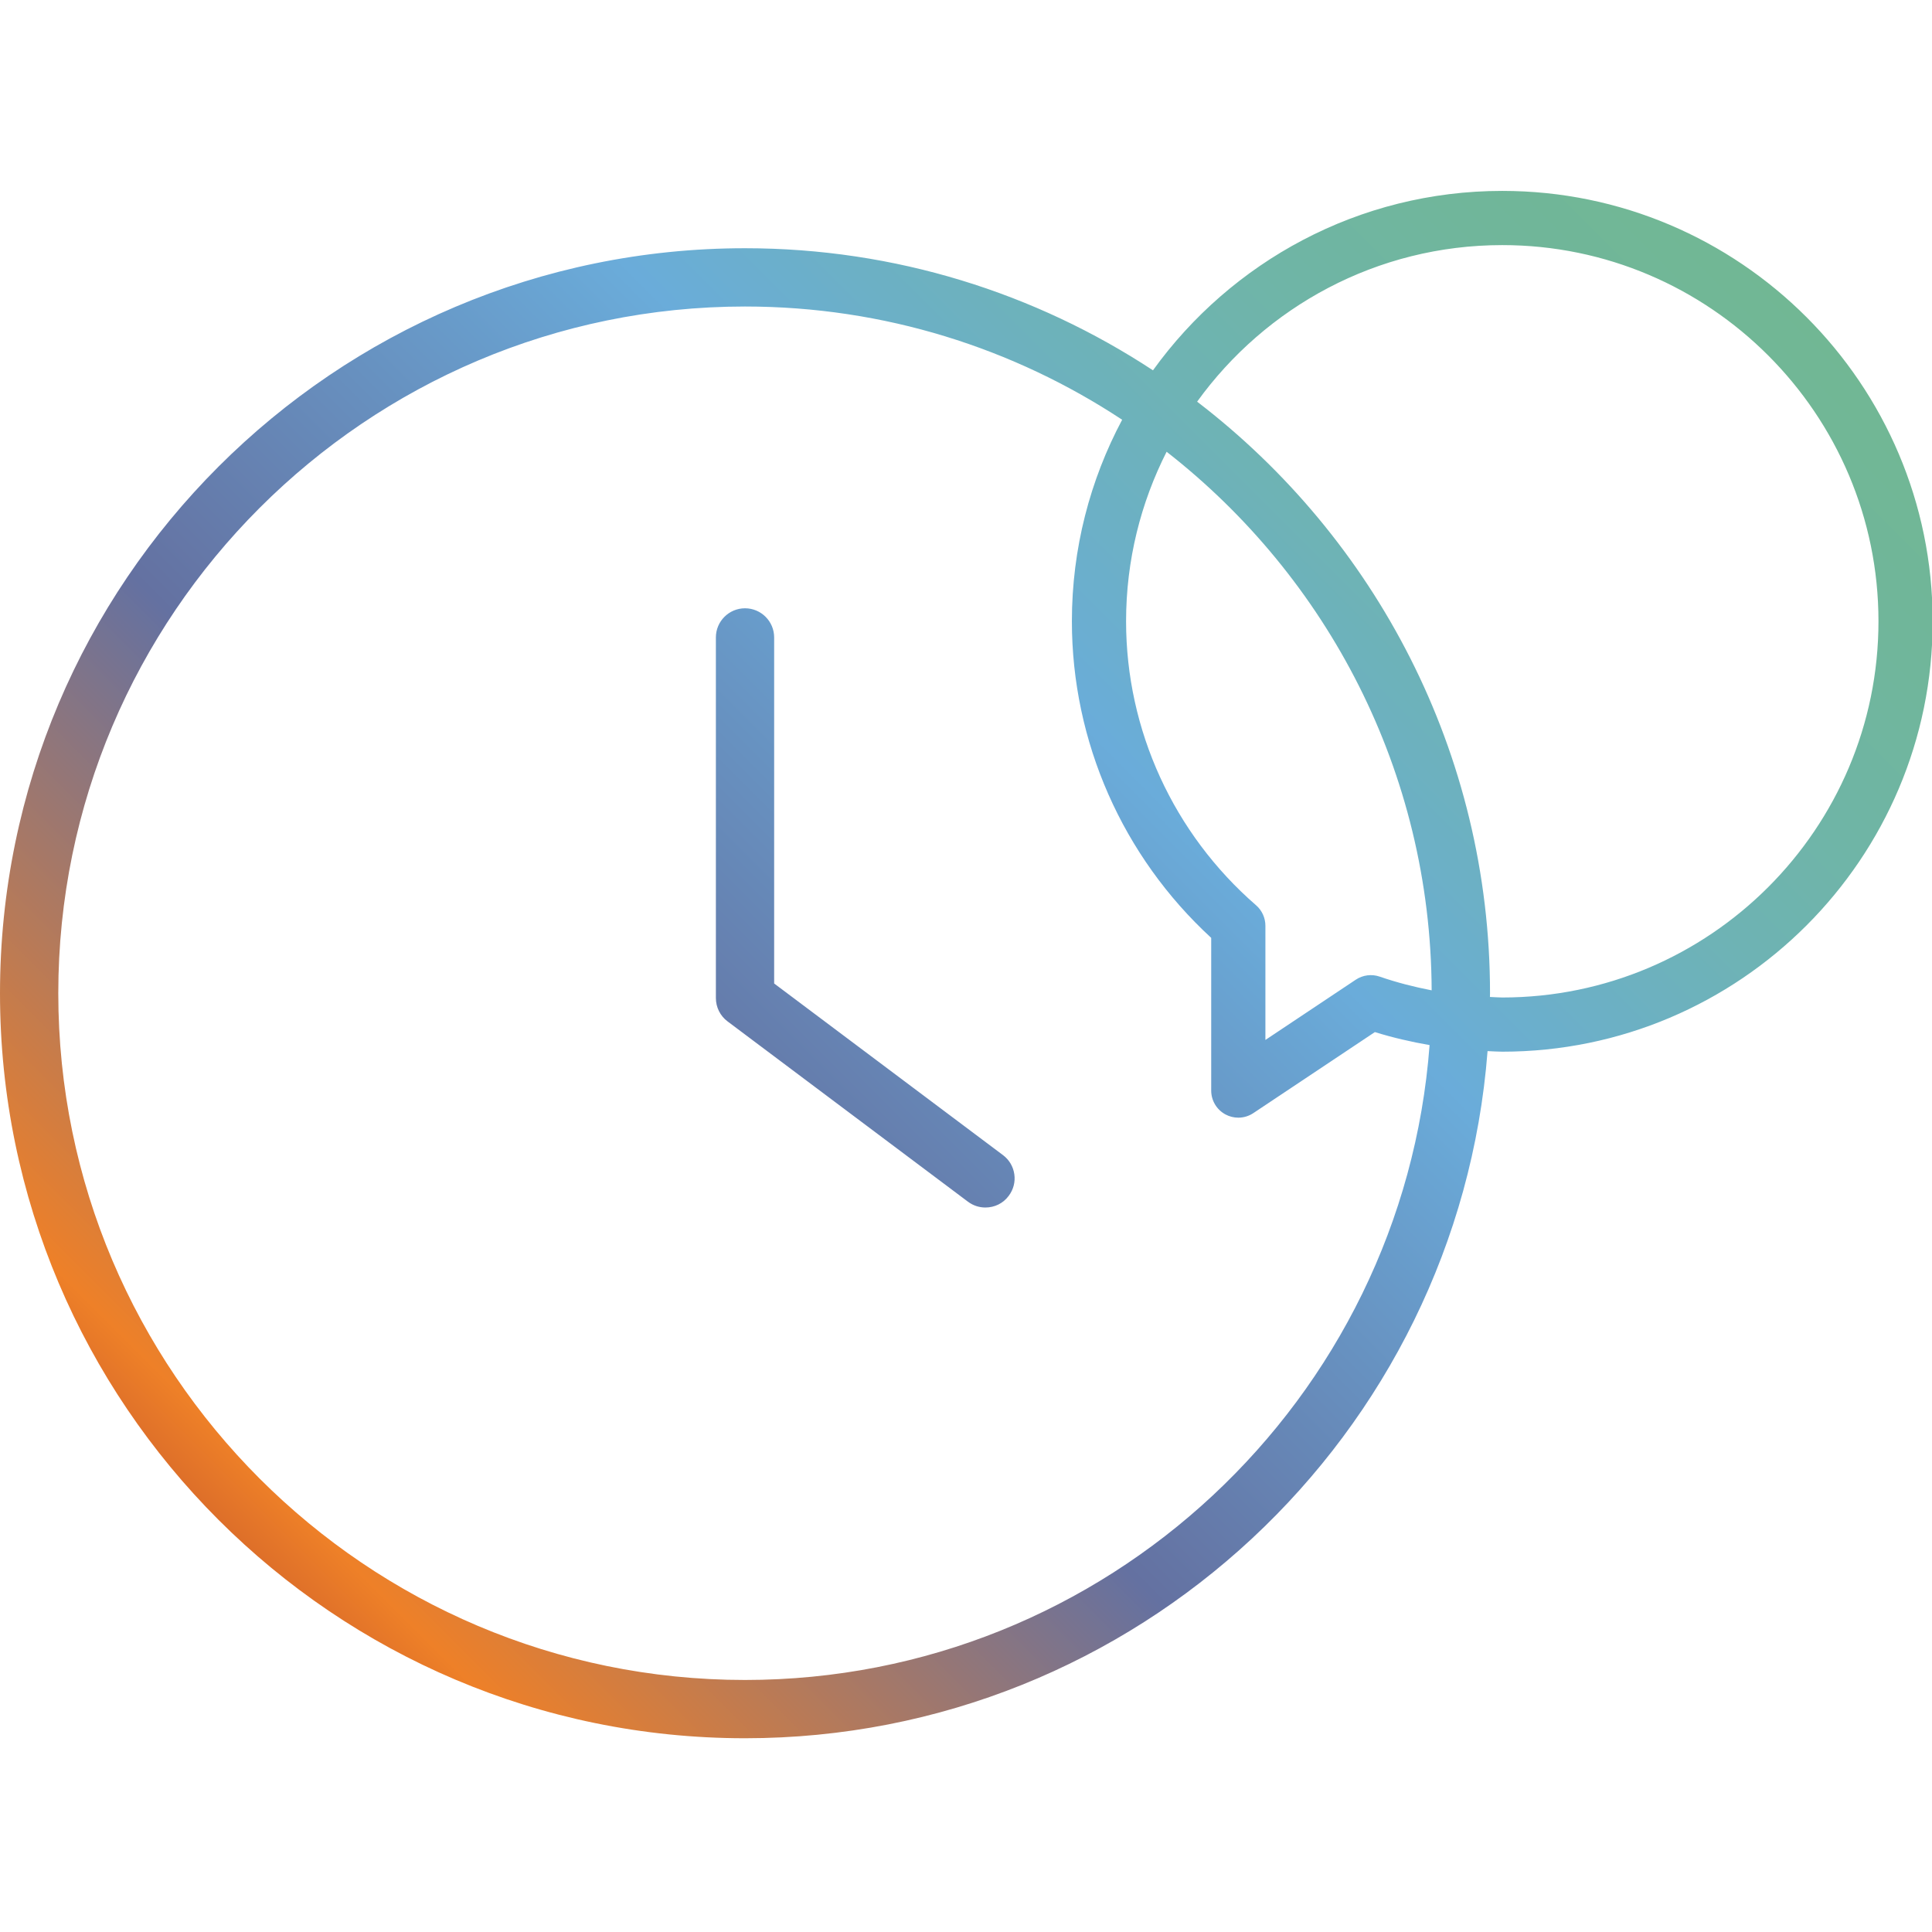 <?xml version="1.0" encoding="utf-8"?>
<!-- Generator: Adobe Illustrator 15.0.0, SVG Export Plug-In . SVG Version: 6.00 Build 0)  -->
<!DOCTYPE svg PUBLIC "-//W3C//DTD SVG 1.1//EN" "http://www.w3.org/Graphics/SVG/1.1/DTD/svg11.dtd">
<svg version="1.1" id="Ebene_1" xmlns="http://www.w3.org/2000/svg" xmlns:xlink="http://www.w3.org/1999/xlink" x="0px" y="0px"
	 width="300px" height="300px" viewBox="0 0 300 300" enable-background="new 0 0 300 300" xml:space="preserve">
<g>
	<defs>
		<path id="SVGID_1_" d="M111.162,98.977v56c0,1.421,0.671,2.771,1.797,3.612l37.344,28.01c0.789,0.589,1.725,0.903,2.708,0.903
			c1.446,0,2.766-0.657,3.616-1.803c0.741-0.984,1.047-2.171,0.876-3.361c-0.171-1.197-0.798-2.255-1.767-2.979l-35.526-26.645
			V98.977c0-2.494-2.029-4.523-4.525-4.523C113.191,94.454,111.162,96.483,111.162,98.977 M196.491,143.747
			c0-1.218-0.529-2.378-1.449-3.177c-12.828-11.137-20.186-27.208-20.186-44.096c0-9.467,2.28-18.409,6.295-26.326
			c24.917,19.445,41.016,49.682,41.156,83.631c-2.713-0.527-5.411-1.212-8.073-2.131c-1.24-0.428-2.613-0.253-3.708,0.477
			l-14.035,9.357V143.747z M9.051,154.23c0-58.799,47.835-106.635,106.634-106.635c21.617,0,41.74,6.483,58.562,17.583
			c-4.974,9.343-7.805,19.994-7.805,31.296c0,18.681,7.86,36.487,21.633,49.156v23.713c0,1.553,0.854,2.978,2.223,3.71
			c0.623,0.334,1.304,0.498,1.986,0.498c0.814,0,1.628-0.237,2.333-0.707l18.874-12.583c2.804,0.872,5.643,1.522,8.494,2.02
			c-4.135,55.049-50.214,98.584-106.3,98.584C56.886,260.865,9.051,213.029,9.051,154.23 M231.355,154.807
			c0.002-0.193,0.015-0.383,0.015-0.576c0-37.403-17.857-70.7-45.48-91.86c10.618-14.71,27.896-24.312,47.383-24.312
			c32.21,0,58.415,26.206,58.415,58.416c0,32.209-26.205,58.415-58.415,58.415C232.633,154.889,231.995,154.828,231.355,154.807
			 M233.272,29.643c-22.314,0-42.095,11.005-54.239,27.86c-18.213-11.967-39.974-18.958-63.348-18.958
			C51.896,38.545,0,90.441,0,154.23c0,63.788,51.896,115.684,115.685,115.684c60.761,0,110.698-47.097,115.303-106.699
			c0.762,0.027,1.521,0.09,2.284,0.09c36.853,0,66.83-29.981,66.83-66.831C300.103,59.624,270.125,29.643,233.272,29.643z"/>
	</defs>
	<clipPath id="SVGID_2_">
		<use xlink:href="#SVGID_1_"  overflow="visible"/>
	</clipPath>
	
		<linearGradient id="SVGID_3_" gradientUnits="userSpaceOnUse" x1="1.067" y1="301.06" x2="2.269" y2="301.06" gradientTransform="matrix(224.764 -224.764 -224.764 -224.764 67442.766 68192.352)">
		<stop  offset="0" style="stop-color:#831130"/>
		<stop  offset="0.159" style="stop-color:#EE8028"/>
		<stop  offset="0.374" style="stop-color:#6471A1"/>
		<stop  offset="0.599" style="stop-color:#6AACDA"/>
		<stop  offset="0.607" style="stop-color:#6AADD7"/>
		<stop  offset="0.662" style="stop-color:#6CB0C5"/>
		<stop  offset="0.72" style="stop-color:#6EB3B4"/>
		<stop  offset="0.78" style="stop-color:#6FB5A6"/>
		<stop  offset="0.844" style="stop-color:#70B69B"/>
		<stop  offset="0.913" style="stop-color:#71B794"/>
		<stop  offset="1" style="stop-color:#71B792"/>
	</linearGradient>
	<polygon clip-path="url(#SVGID_2_)" fill="url(#SVGID_3_)" points="-120.136,149.779 150.051,-120.408 420.239,149.779 
		150.051,419.968 	"/>
</g>
</svg>
